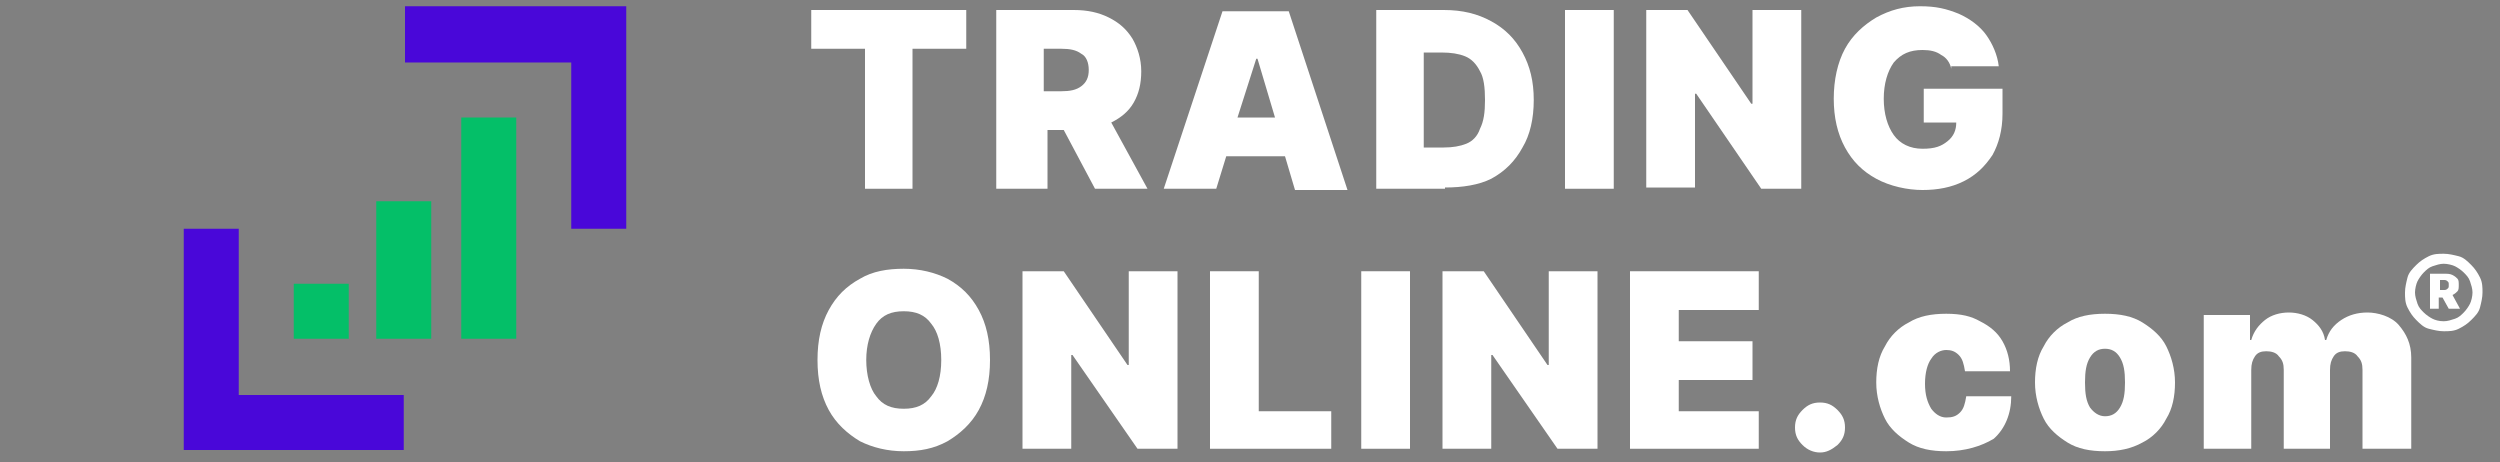 <?xml version="1.0" encoding="UTF-8"?> <svg xmlns="http://www.w3.org/2000/svg" version="1.1" viewBox="0 0 200 37"><rect x="0" y="0" width="200" height="37" fill="#808080" stroke="none"/><defs><style> .cls-1 { fill: #fff; } .cls-2 { fill: #04bf68; } .cls-3 { fill: #4907d9; } </style></defs><g><g id="Livello_1"><g id="Livello_3"><g><rect class="cls-2" x="23.5" y="22.7" width="4.4" height="4.4"></rect><polygon class="cls-3" points="32.3 31.6 32.3 36 14.7 36 14.7 18.3 19.1 18.3 19.1 31.6 32.3 31.6"></polygon><polygon class="cls-3" points="32.4 5 32.4 .5 50.1 .5 50.1 18.3 45.7 18.3 45.7 5 32.4 5"></polygon><rect class="cls-2" x="30.1" y="16.1" width="4.4" height="11"></rect><rect class="cls-2" x="36.9" y="9.4" width="4.4" height="17.7"></rect><g><path class="cls-1" d="M64.9,3.9V.8h12.4v3.1h-4.3v11.2h-3.8V3.9h-4.3Z"></path><path class="cls-1" d="M79.7,15.1V.8h6.2c1.1,0,2,.2,2.8.6s1.4.9,1.9,1.7c.4.7.7,1.6.7,2.6s-.2,1.8-.6,2.5-1,1.2-1.8,1.6l2.9,5.3h-4.2l-2.5-4.7h-1.3v4.7h-4.1ZM83.5,7.3h1.4c.7,0,1.2-.1,1.6-.4s.6-.7.6-1.3-.2-1.1-.6-1.3c-.4-.3-.9-.4-1.6-.4h-1.4v3.4Z"></path><path class="cls-1" d="M97.3,15.1h-4.2l4.7-14.2h5.3l4.7,14.3h-4.2l-.8-2.7h-4.7l-.8,2.6ZM99,9.4h3l-1.4-4.7h-.1l-1.5,4.7Z"></path><path class="cls-1" d="M115.6,15.1h-5.5V.8h5.4c1.5,0,2.7.3,3.8.9,1.1.6,1.9,1.4,2.5,2.5.6,1.1.9,2.3.9,3.8s-.3,2.8-.9,3.8c-.6,1.1-1.4,1.9-2.5,2.5-1,.5-2.3.7-3.7.7ZM114,11.8h1.5c.7,0,1.3-.1,1.8-.3s.9-.6,1.1-1.2c.3-.6.4-1.3.4-2.3s-.1-1.8-.4-2.3c-.3-.6-.7-1-1.2-1.2s-1.1-.3-1.9-.3h-1.4v7.6h.1Z"></path><path class="cls-1" d="M129.1.8v14.3h-3.9V.8h3.9Z"></path><path class="cls-1" d="M144.1.8v14.3h-3.2l-5.2-7.6h-.1v7.5h-3.9V.8h3.3l5.1,7.5h.1V.8h3.9Z"></path><path class="cls-1" d="M156.1,5.5c-.1-.5-.4-.9-.8-1.1-.4-.3-.9-.4-1.5-.4-1,0-1.7.3-2.3,1-.5.7-.8,1.7-.8,2.9s.3,2.2.8,2.9,1.3,1.1,2.3,1.1,1.5-.2,2-.6.7-.9.7-1.5h-2.6v-2.7h6.3v2c0,1.3-.3,2.4-.8,3.3-.6.9-1.3,1.6-2.3,2.1s-2.1.7-3.3.7-2.6-.3-3.7-.9c-1.1-.6-1.9-1.4-2.5-2.5s-.9-2.4-.9-3.9.3-2.9.9-4c.6-1.1,1.5-1.9,2.5-2.5,1.1-.6,2.2-.9,3.5-.9s2.1.2,3.1.6c.9.4,1.7,1,2.2,1.7s.9,1.6,1,2.5h-3.8v.2Z"></path><path class="cls-1" d="M79.2,28.8c0,1.6-.3,2.9-.9,4-.6,1.1-1.5,1.9-2.5,2.5-1.1.6-2.2.8-3.5.8s-2.5-.3-3.5-.8c-1-.6-1.9-1.4-2.5-2.5-.6-1.1-.9-2.4-.9-4s.3-2.9.9-4,1.4-1.9,2.5-2.5c1-.6,2.2-.8,3.5-.8s2.5.3,3.5.8c1.1.6,1.9,1.4,2.5,2.5.6,1.1.9,2.4.9,4ZM75.3,28.8c0-1.3-.3-2.3-.8-2.9-.5-.7-1.2-1-2.2-1s-1.7.3-2.2,1-.8,1.7-.8,2.9.3,2.3.8,2.9c.5.7,1.2,1,2.2,1s1.7-.3,2.2-1c.5-.6.8-1.6.8-2.9Z"></path><path class="cls-1" d="M94.2,21.7v14.2h-3.2l-5.2-7.5h-.1v7.5h-3.9v-14.2h3.3l5.1,7.5h.1v-7.5h3.9Z"></path><path class="cls-1" d="M96.8,35.9v-14.2h3.9v11.2h5.8v3h-9.7Z"></path><path class="cls-1" d="M112.8,21.7v14.2h-3.9v-14.2h3.9Z"></path><path class="cls-1" d="M127.8,21.7v14.2h-3.2l-5.2-7.5h-.1v7.5h-3.9v-14.2h3.3l5.1,7.5h.1v-7.5h3.9Z"></path><path class="cls-1" d="M130.4,35.9v-14.2h10.3v3.1h-6.4v2.5h5.9v3.1h-5.9v2.5h6.4v3h-10.3Z"></path><path class="cls-1" d="M145.6,36.2c-.5,0-1-.2-1.4-.6s-.6-.8-.6-1.4.2-1,.6-1.4.8-.6,1.4-.6,1,.2,1.4.6c.4.4.6.8.6,1.4s-.2,1-.6,1.4c-.5.4-.9.6-1.4.6Z"></path><path class="cls-1" d="M155.7,36.1c-1.2,0-2.2-.2-3-.7s-1.5-1.1-1.9-1.9c-.4-.8-.7-1.8-.7-2.9s.2-2.1.7-2.9c.4-.8,1.1-1.5,1.9-1.9.8-.5,1.8-.7,3-.7s2,.2,2.7.6c.8.4,1.4.9,1.8,1.6.4.7.6,1.5.6,2.4h-3.6c-.1-.6-.2-1-.5-1.3s-.6-.4-1-.4-.9.2-1.2.7c-.3.4-.5,1.1-.5,2s.2,1.5.5,2c.3.4.7.7,1.2.7s.8-.1,1.1-.4c.3-.3.4-.7.5-1.3h3.6c0,1.4-.5,2.6-1.4,3.4-1,.6-2.3,1-3.8,1Z"></path><path class="cls-1" d="M168.4,36.1c-1.2,0-2.2-.2-3-.7s-1.5-1.1-1.9-1.9c-.4-.8-.7-1.8-.7-2.9s.2-2.1.7-2.9c.4-.8,1.1-1.5,1.9-1.9.8-.5,1.8-.7,3-.7s2.2.2,3,.7,1.5,1.1,1.9,1.9.7,1.8.7,2.9-.2,2.1-.7,2.9c-.4.8-1.1,1.5-1.9,1.9-.9.5-1.9.7-3,.7ZM168.4,33.3c.5,0,.9-.2,1.2-.7s.4-1.1.4-2-.1-1.5-.4-2c-.3-.5-.7-.7-1.2-.7s-.9.2-1.2.7-.4,1.1-.4,2,.1,1.5.4,2c.3.4.7.7,1.2.7Z"></path><path class="cls-1" d="M176.3,35.9v-10.7h3.7v2h.1c.2-.7.6-1.2,1.1-1.6s1.2-.6,1.9-.6,1.4.2,1.9.6.9.9,1,1.6h.1c.2-.7.6-1.2,1.2-1.6.6-.4,1.3-.6,2.1-.6s1.9.3,2.5,1,1,1.5,1,2.6v7.3h-3.9v-6.3c0-.5-.1-.8-.4-1.1-.2-.3-.6-.4-1-.4s-.7.1-.9.4-.3.6-.3,1.1v6.3h-3.7v-6.3c0-.5-.1-.8-.4-1.1-.2-.3-.6-.4-1-.4s-.7.1-.9.4-.3.6-.3,1.1v6.3h-3.8Z"></path></g></g><g><path class="cls-1" d="M194.4,24.8v-2.9h1.2c.2,0,.4,0,.6.1.2.1.3.2.4.3.1.1.1.3.1.5s0,.4-.1.5-.2.2-.4.3l.6,1.1h-.9l-.5-.9h-.3v.9h-.7ZM195.2,23.2h.3c.1,0,.2,0,.3-.1s.1-.1.1-.3,0-.2-.1-.3c-.1-.1-.2-.1-.3-.1h-.3v.8Z"></path><path class="cls-1" d="M195.5,26.5c-.4,0-.8-.1-1.2-.2s-.7-.4-1-.7-.5-.6-.7-1-.2-.8-.2-1.2.1-.8.2-1.2.4-.7.7-1,.6-.5,1-.7.8-.2,1.2-.2.8.1,1.2.2.7.4,1,.7.5.6.7,1,.2.8.2,1.2-.1.8-.2,1.2-.4.7-.7,1-.6.5-1,.7-.8.2-1.2.2ZM195.5,25.7c.3,0,.6-.1.9-.2s.5-.3.7-.5.4-.5.5-.7.2-.6.2-.9-.1-.6-.2-.9-.3-.5-.5-.7-.5-.4-.7-.5-.6-.2-.9-.2-.6.1-.9.2-.5.3-.7.5-.4.5-.5.7-.2.6-.2.9.1.6.2.9.3.5.5.7.5.4.7.5.5.2.9.2Z"></path></g></g></g></g></svg> 